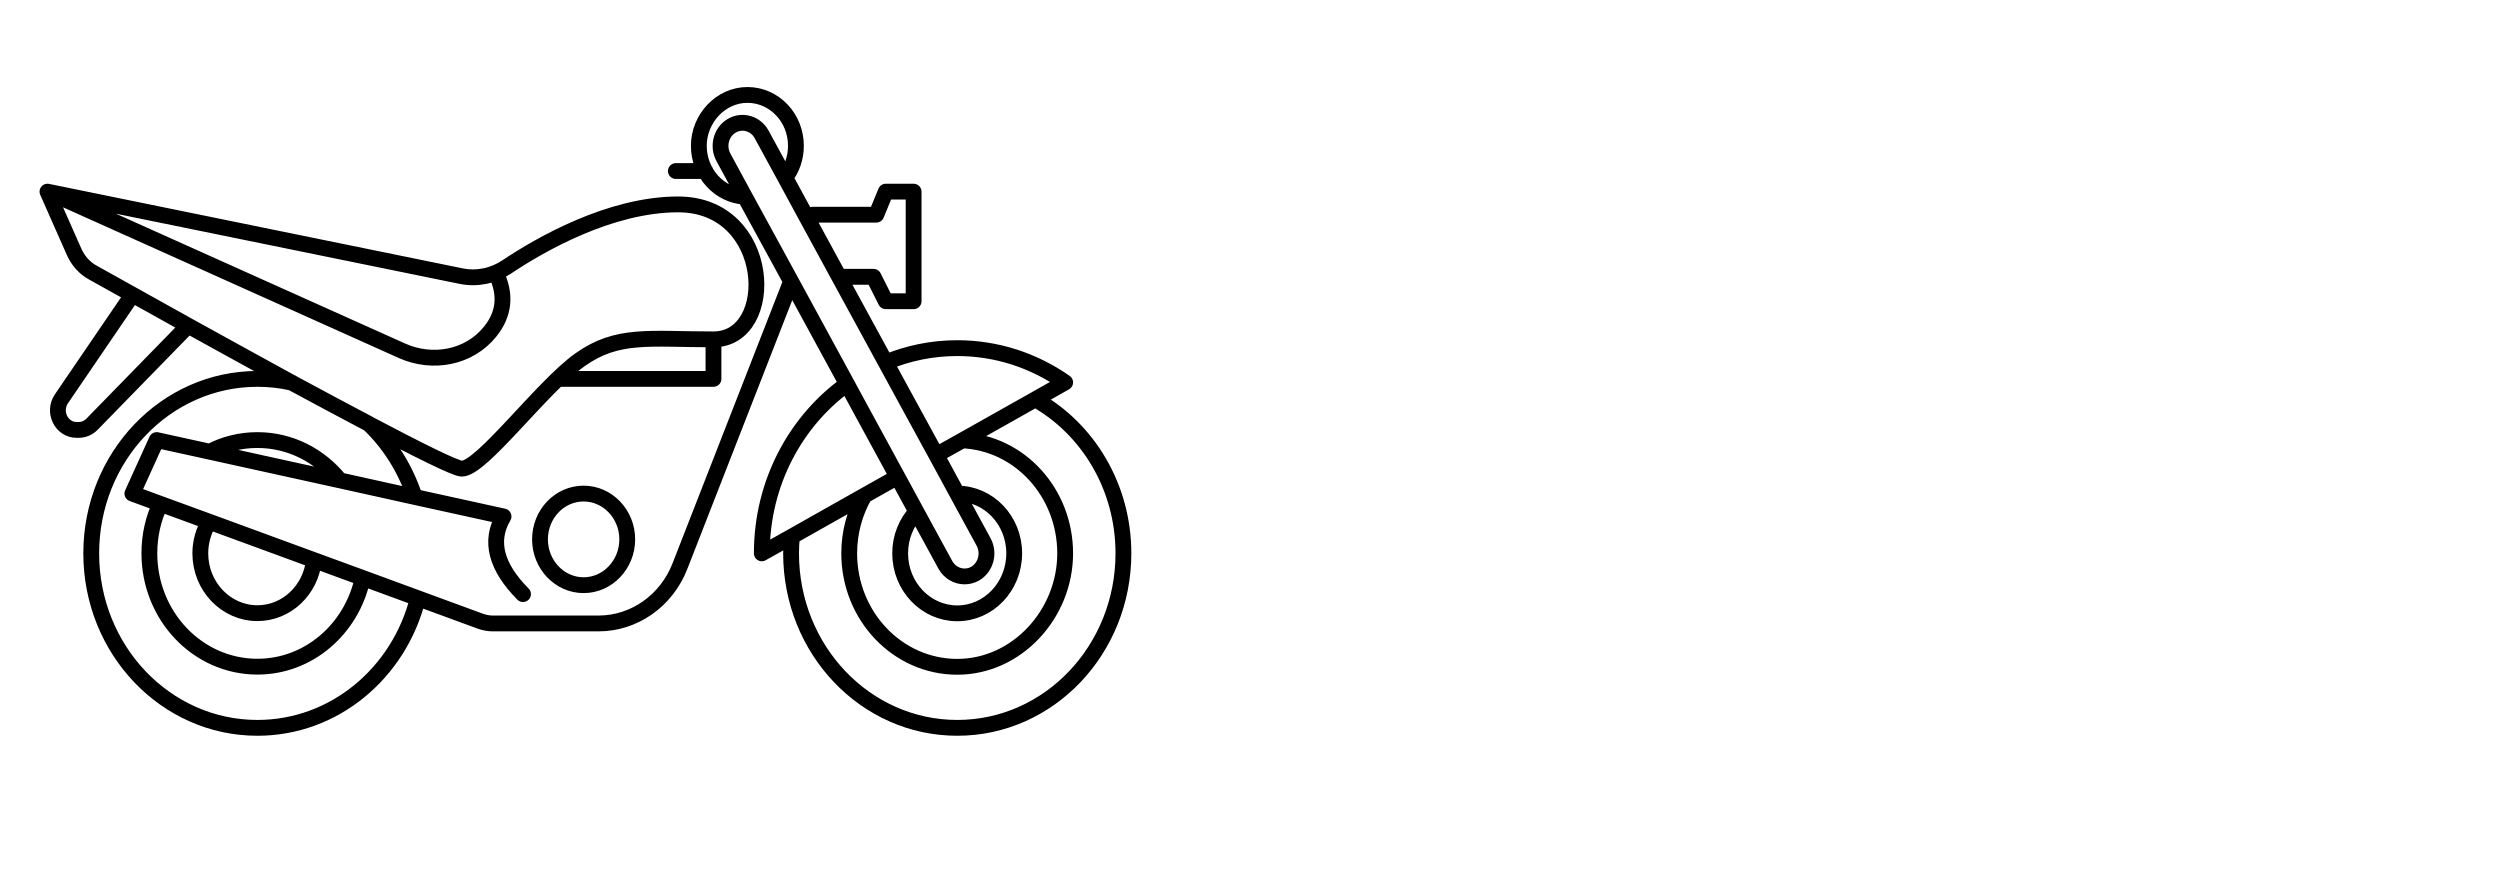 <svg width="79" height="28" viewBox="0 0 79 28" fill="none" xmlns="http://www.w3.org/2000/svg">
<path d="M13.103 15.703L15.912 16.32C15.444 17.112 15.694 17.933 16.527 18.774M13.205 18.905L15.19 19.634C15.315 19.677 15.444 19.701 15.574 19.701H18.914C20.043 19.701 21.061 18.983 21.486 17.89L24.998 8.893M5.946 10.292L2.902 13.411C2.791 13.522 2.643 13.585 2.49 13.585H2.421C1.94 13.585 1.662 13.017 1.94 12.604L4.183 9.315M25.687 6.784H27.691L27.991 6.056H28.87V9.519H27.991L27.603 8.747H26.515M22.546 10.724V11.973H17.623M15.666 8.621C16.004 9.306 15.935 9.923 15.491 10.476C14.82 11.312 13.663 11.516 12.701 11.084L1.5 6.056M22.291 5.405H21.357M28.445 17.486C28.445 18.531 29.254 19.381 30.249 19.381C31.244 19.381 32.049 18.531 32.049 17.486C32.049 16.442 31.244 15.597 30.249 15.597L31.082 17.127C31.271 17.477 31.156 17.919 30.823 18.123C30.716 18.186 30.596 18.215 30.48 18.215C30.24 18.215 30.004 18.084 29.874 17.851L28.958 16.17C28.639 16.51 28.445 16.976 28.445 17.486ZM27.316 15.66L28.361 15.072L28.958 16.17L29.874 17.851C30.004 18.084 30.24 18.215 30.48 18.215C30.596 18.215 30.716 18.186 30.823 18.123C31.156 17.919 31.271 17.477 31.082 17.127L30.249 15.597L29.587 14.377L30.411 13.916C32.22 13.998 33.659 15.567 33.659 17.486C33.659 19.405 32.132 21.071 30.249 21.071C28.366 21.071 26.835 19.468 26.835 17.486C26.835 16.821 27.01 16.194 27.316 15.66ZM30.249 11.001C31.507 11.001 32.682 11.399 33.659 12.084L32.715 12.619L30.411 13.916L29.587 14.377L29.393 14.023L28.454 12.303L27.991 11.453C28.69 11.161 29.453 11.001 30.249 11.001V11.001ZM26.765 12.138L27.223 12.983L28.144 14.674L28.361 15.072L27.316 15.66L25.026 16.952L24.073 17.486C24.073 15.266 25.141 13.304 26.765 12.138ZM25.026 16.952L27.316 15.66L28.361 15.072L28.958 16.17L29.874 17.851C30.004 18.084 30.24 18.215 30.48 18.215C30.596 18.215 30.716 18.186 30.823 18.123C31.156 17.919 31.271 17.477 31.082 17.127L30.249 15.597L29.587 14.377L30.411 13.916L32.715 12.619C34.371 13.546 35.5 15.378 35.5 17.486C35.5 20.532 33.15 23 30.249 23C27.348 23 24.998 20.532 24.998 17.486C24.998 17.306 25.007 17.127 25.026 16.952V16.952ZM6.608 16.485L9.92 17.7C9.823 18.642 9.06 19.376 8.134 19.376C7.14 19.376 6.33 18.531 6.33 17.486C6.33 17.122 6.432 16.777 6.608 16.485ZM8.134 13.906C9.18 13.906 10.114 14.402 10.739 15.179L6.631 14.275C7.084 14.037 7.593 13.906 8.134 13.906ZM5.067 15.922L6.608 16.485L9.92 17.7L11.461 18.264C11.123 19.867 9.763 21.067 8.134 21.067C6.247 21.067 4.72 19.463 4.72 17.486C4.72 16.928 4.84 16.393 5.067 15.922V15.922ZM8.134 11.973C8.504 11.973 8.87 12.011 9.222 12.094C9.235 12.094 9.245 12.099 9.249 12.109C10.096 12.565 10.919 13.007 11.66 13.396C11.66 13.396 11.661 13.398 11.664 13.401C12.312 14.023 12.812 14.81 13.103 15.703L10.739 15.179L6.631 14.275L4.951 13.906L4.183 15.597L5.067 15.922L6.608 16.485L9.92 17.7L11.461 18.264L13.205 18.905C12.613 21.266 10.563 23 8.134 23C5.234 23 2.883 20.532 2.883 17.486C2.883 14.44 5.234 11.973 8.134 11.973ZM14.561 8.723C15.065 8.829 15.583 8.723 16.018 8.431C17.073 7.727 19.275 6.459 21.431 6.459C24.424 6.459 24.577 10.724 22.546 10.724C20.515 10.724 19.515 10.525 18.326 11.37C17.137 12.215 15.222 14.81 14.593 14.81C14.399 14.81 13.219 14.222 11.664 13.401C11.664 13.401 11.663 13.399 11.66 13.396C10.919 13.007 10.096 12.565 9.249 12.109C9.245 12.099 9.235 12.094 9.222 12.094C8.111 11.487 6.968 10.855 5.946 10.292C4.614 9.553 3.494 8.927 2.93 8.611C2.671 8.47 2.472 8.242 2.347 7.97L1.5 6.056L14.561 8.723V8.723ZM17.064 17.044C17.064 16.243 17.683 15.597 18.442 15.597C19.201 15.597 19.821 16.247 19.821 17.044C19.821 17.841 19.201 18.492 18.442 18.492C17.683 18.492 17.064 17.841 17.064 17.044V17.044ZM23.119 3.976C23.453 3.777 23.878 3.899 24.068 4.248L24.813 5.614L25.447 6.784L26.515 8.747L27.991 11.453L28.454 12.303L29.393 14.023L29.587 14.377L30.249 15.597L31.082 17.127C31.271 17.477 31.156 17.919 30.823 18.123C30.716 18.186 30.596 18.215 30.48 18.215C30.24 18.215 30.004 18.084 29.874 17.851L28.958 16.17L28.361 15.072L28.144 14.674L27.223 12.983L26.765 12.138L24.998 8.893L23.536 6.216L22.86 4.972C22.671 4.623 22.786 4.176 23.119 3.976V3.976ZM23.619 3C24.466 3 25.151 3.719 25.151 4.608C25.151 4.992 25.026 5.337 24.813 5.614L24.068 4.248C23.878 3.899 23.453 3.777 23.119 3.976C22.786 4.176 22.671 4.623 22.86 4.972L23.536 6.216C22.726 6.172 22.083 5.468 22.083 4.608C22.083 3.748 22.773 3 23.619 3V3Z" stroke="black" stroke-width="0.5" stroke-linecap="round" stroke-linejoin="round"/>
</svg>

